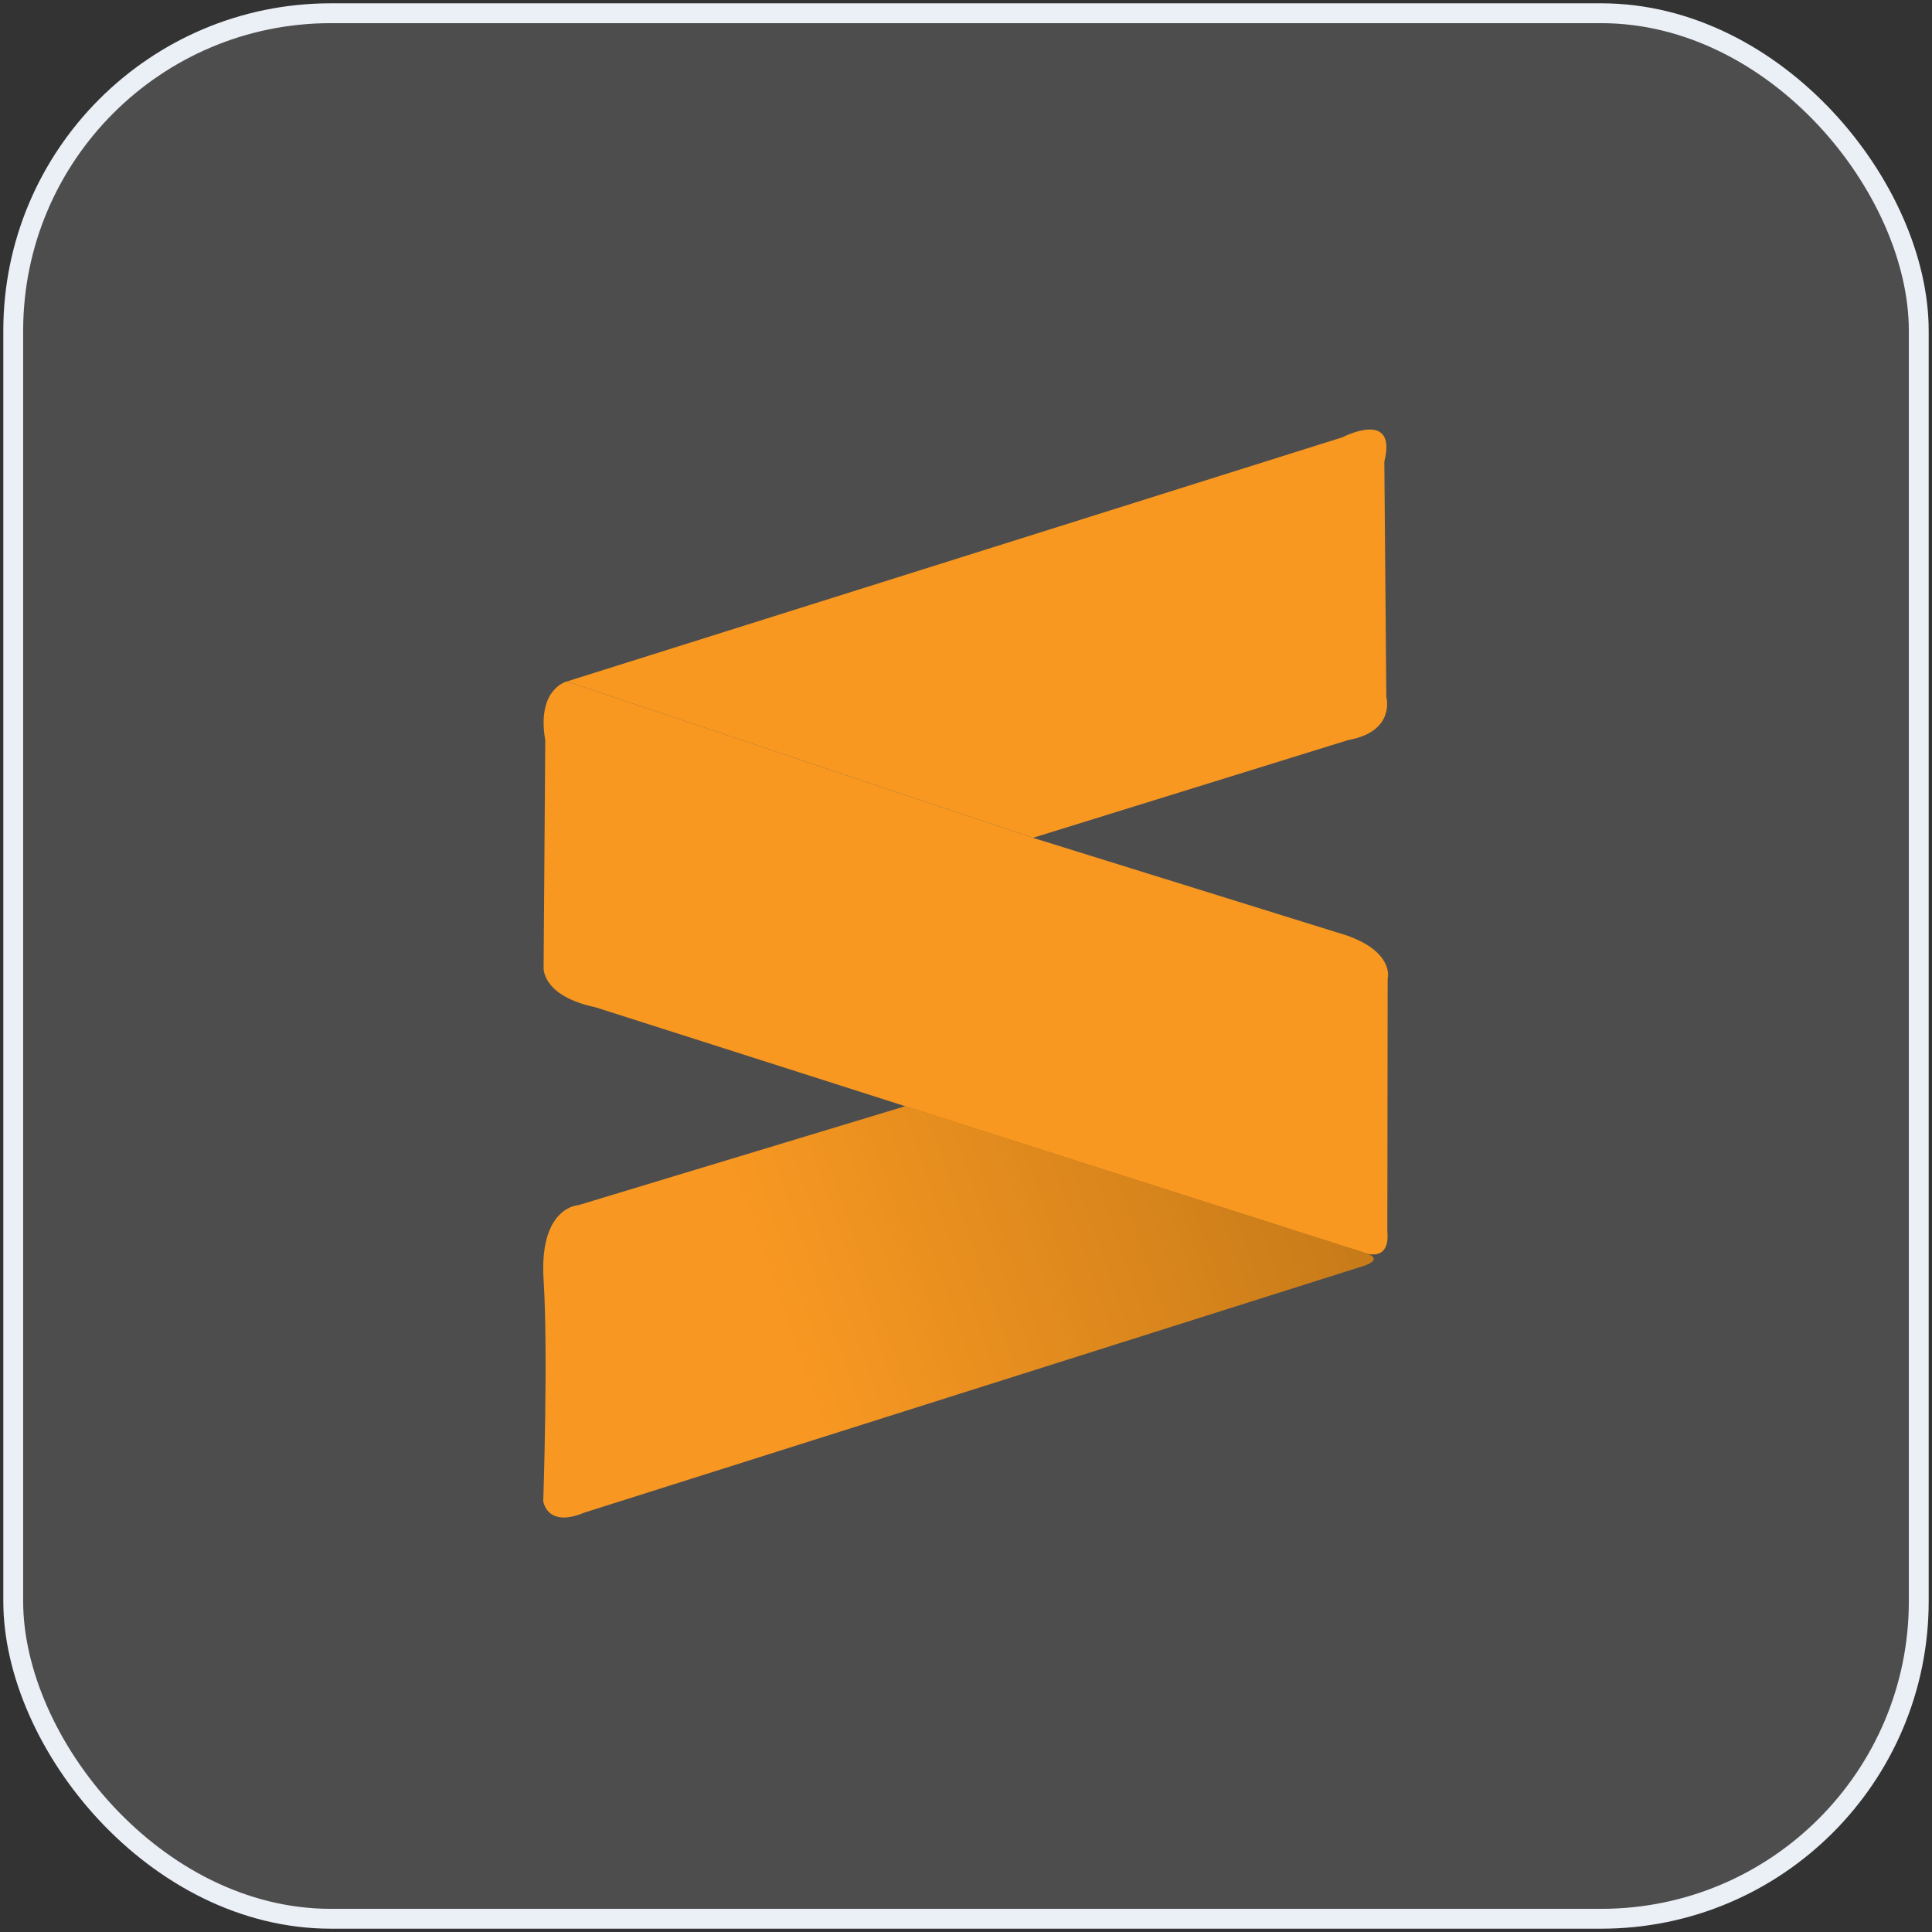 <svg width="146" height="146" viewBox="0 0 146 146" fill="none" xmlns="http://www.w3.org/2000/svg">
<rect x="0" y="0" width="146" height="146" fill="#333333" stroke="none"/>
<rect x="1" y="1" width="144" height="144" rx="24" fill="#4D4D4E" stroke="#EBEFF6" stroke-width="1.5"/>
<path d="M124.697 129.055H21.347C18.965 129.055 17.01 127.115 17.01 124.752V22.247C17.01 19.884 18.965 17.944 21.347 17.944H124.697C127.079 17.944 129.035 19.884 129.035 22.247V124.777C129.01 127.14 127.079 129.055 124.697 129.055Z" fill="#4D4D4E"/>
<path d="M42.834 51.499L101.454 33.043C101.454 33.043 105.616 30.879 104.613 34.883L104.764 52.668C104.764 52.668 105.491 55.28 101.88 55.927L78.061 63.314L42.834 51.499Z" fill="#F89820"/>
<path d="M42.835 51.499C42.835 51.499 40.528 52.046 41.205 55.951L41.08 73.09C41.08 73.09 40.879 75.254 45.016 76.124L103.11 94.68C103.11 94.68 105.065 95.451 104.84 93.063L104.865 73.96C104.865 73.96 105.416 71.995 101.806 70.702L78.062 63.314L42.835 51.499Z" fill="#F89820"/>
<path d="M68.434 83.586L43.712 91.073C43.712 91.073 40.728 91.172 41.08 96.719C41.431 102.266 41.054 113.434 41.054 113.434C41.054 113.434 41.305 115.499 44.163 114.305L102.784 95.749C102.784 95.749 104.865 95.227 103.109 94.655C101.354 94.108 68.434 83.586 68.434 83.586Z" fill="url(#paint0_linear_1303_2781)"/>
<defs>
<linearGradient id="paint0_linear_1303_2781" x1="44.484" y1="103.271" x2="103.68" y2="82.625" gradientUnits="userSpaceOnUse">
<stop offset="0.233" stop-color="#F89822"/>
<stop offset="1" stop-color="#C27818"/>
</linearGradient>
</defs>
</svg>
